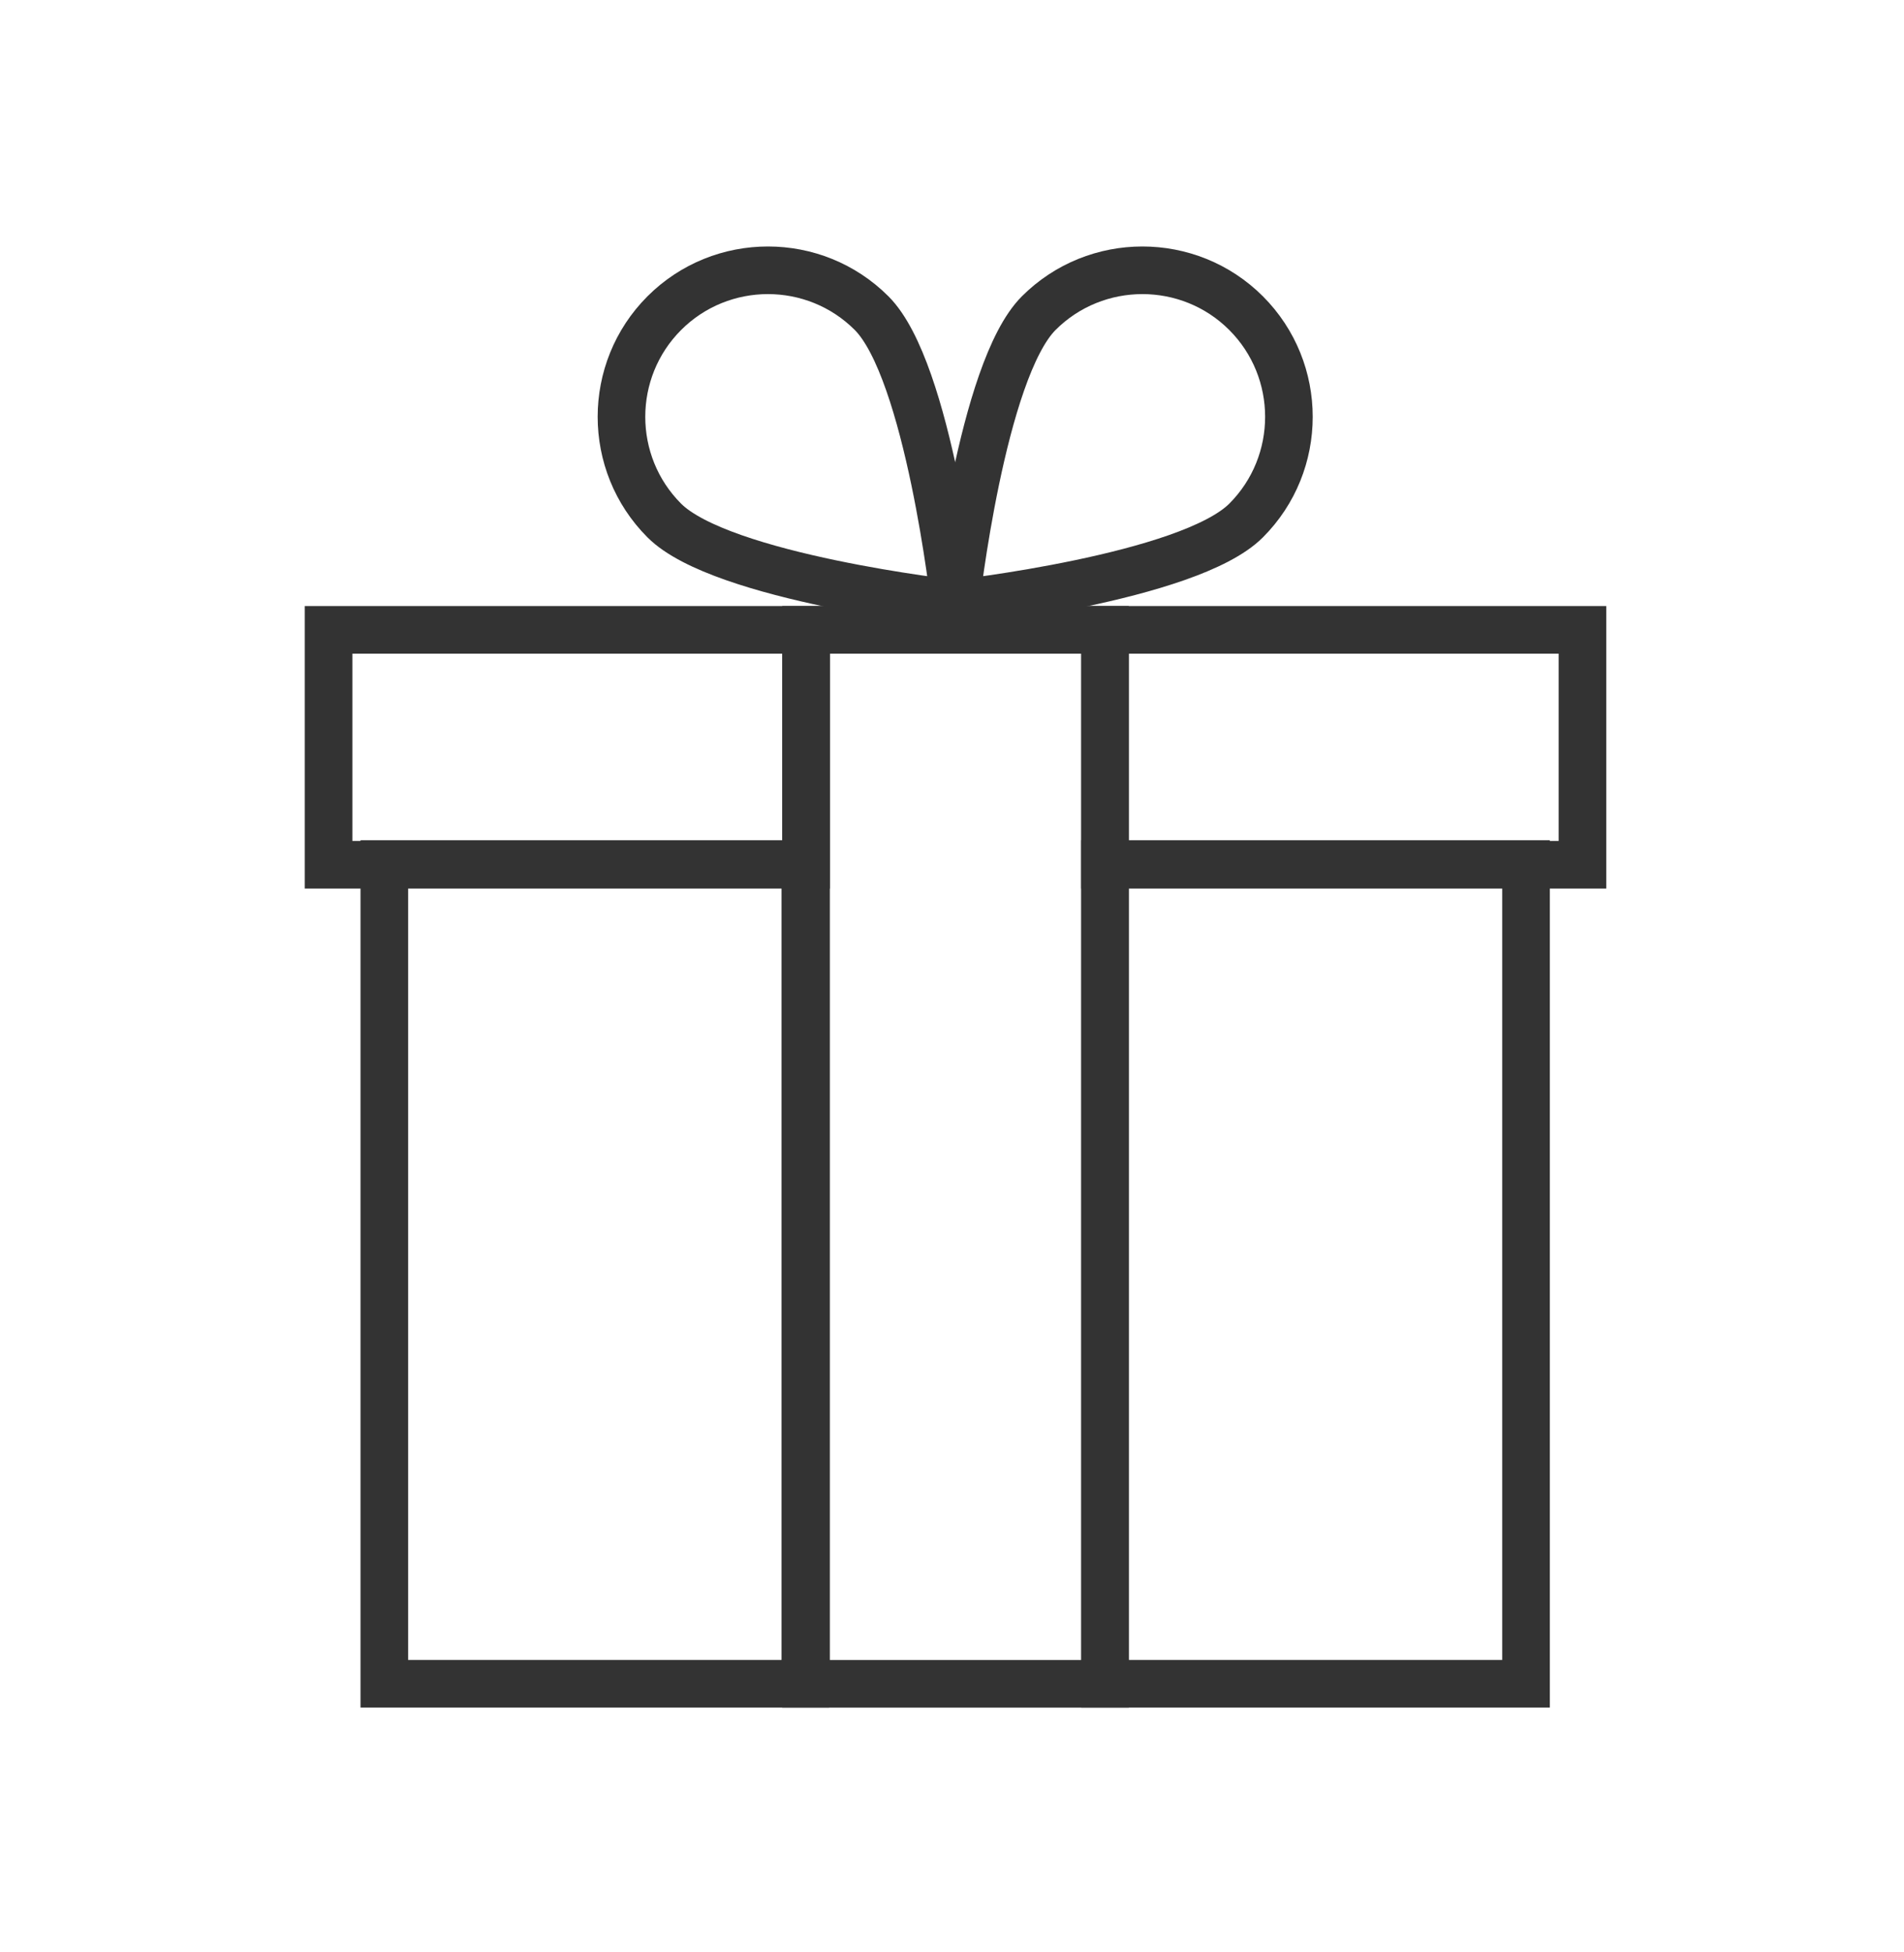 <svg width="40" height="41" viewBox="0 0 40 41" fill="none" xmlns="http://www.w3.org/2000/svg">
<g clip-path="url(#clip0_16077_266433)">
<path vector-effect="non-scaling-stroke" d="M18.311 6.576C19.511 7.776 20.059 12.68 20.059 12.68C20.059 12.68 15.156 12.131 13.956 10.931C12.756 9.731 12.756 7.776 13.956 6.576C15.156 5.376 17.111 5.376 18.311 6.576Z" stroke="#333333" stroke-miterlimit="10"/>
<path vector-effect="non-scaling-stroke" d="M21.822 6.576C20.622 7.776 20.074 12.68 20.074 12.68C20.074 12.68 24.978 12.131 26.178 10.931C27.378 9.731 27.378 7.776 26.178 6.576C24.978 5.376 23.022 5.376 21.822 6.576Z" stroke="#333333" stroke-miterlimit="10"/>
<path vector-effect="non-scaling-stroke" d="M23.215 13.227H16.934V35.36H23.215V13.227Z" stroke="#333333" stroke-miterlimit="10"/>
<path vector-effect="non-scaling-stroke" d="M16.933 13.227H6.903V18.16H16.933V13.227Z" stroke="#333333" stroke-miterlimit="10"/>
<path vector-effect="non-scaling-stroke" d="M33.245 13.227H23.215V18.16H33.245V13.227Z" stroke="#333333" stroke-miterlimit="10"/>
<path vector-effect="non-scaling-stroke" d="M16.919 18.145H8.074V35.359H16.919V18.145Z" stroke="#333333" stroke-miterlimit="10"/>
<path vector-effect="non-scaling-stroke" d="M32.059 18.145H23.215V35.359H32.059V18.145Z" stroke="#333333" stroke-miterlimit="10"/>
</g>
<defs>
<clipPath id="clip0_16077_266433">
<rect width="40" height="40" fill="white" transform="translate(0 0.5)"/>
</clipPath>
</defs>
</svg>
